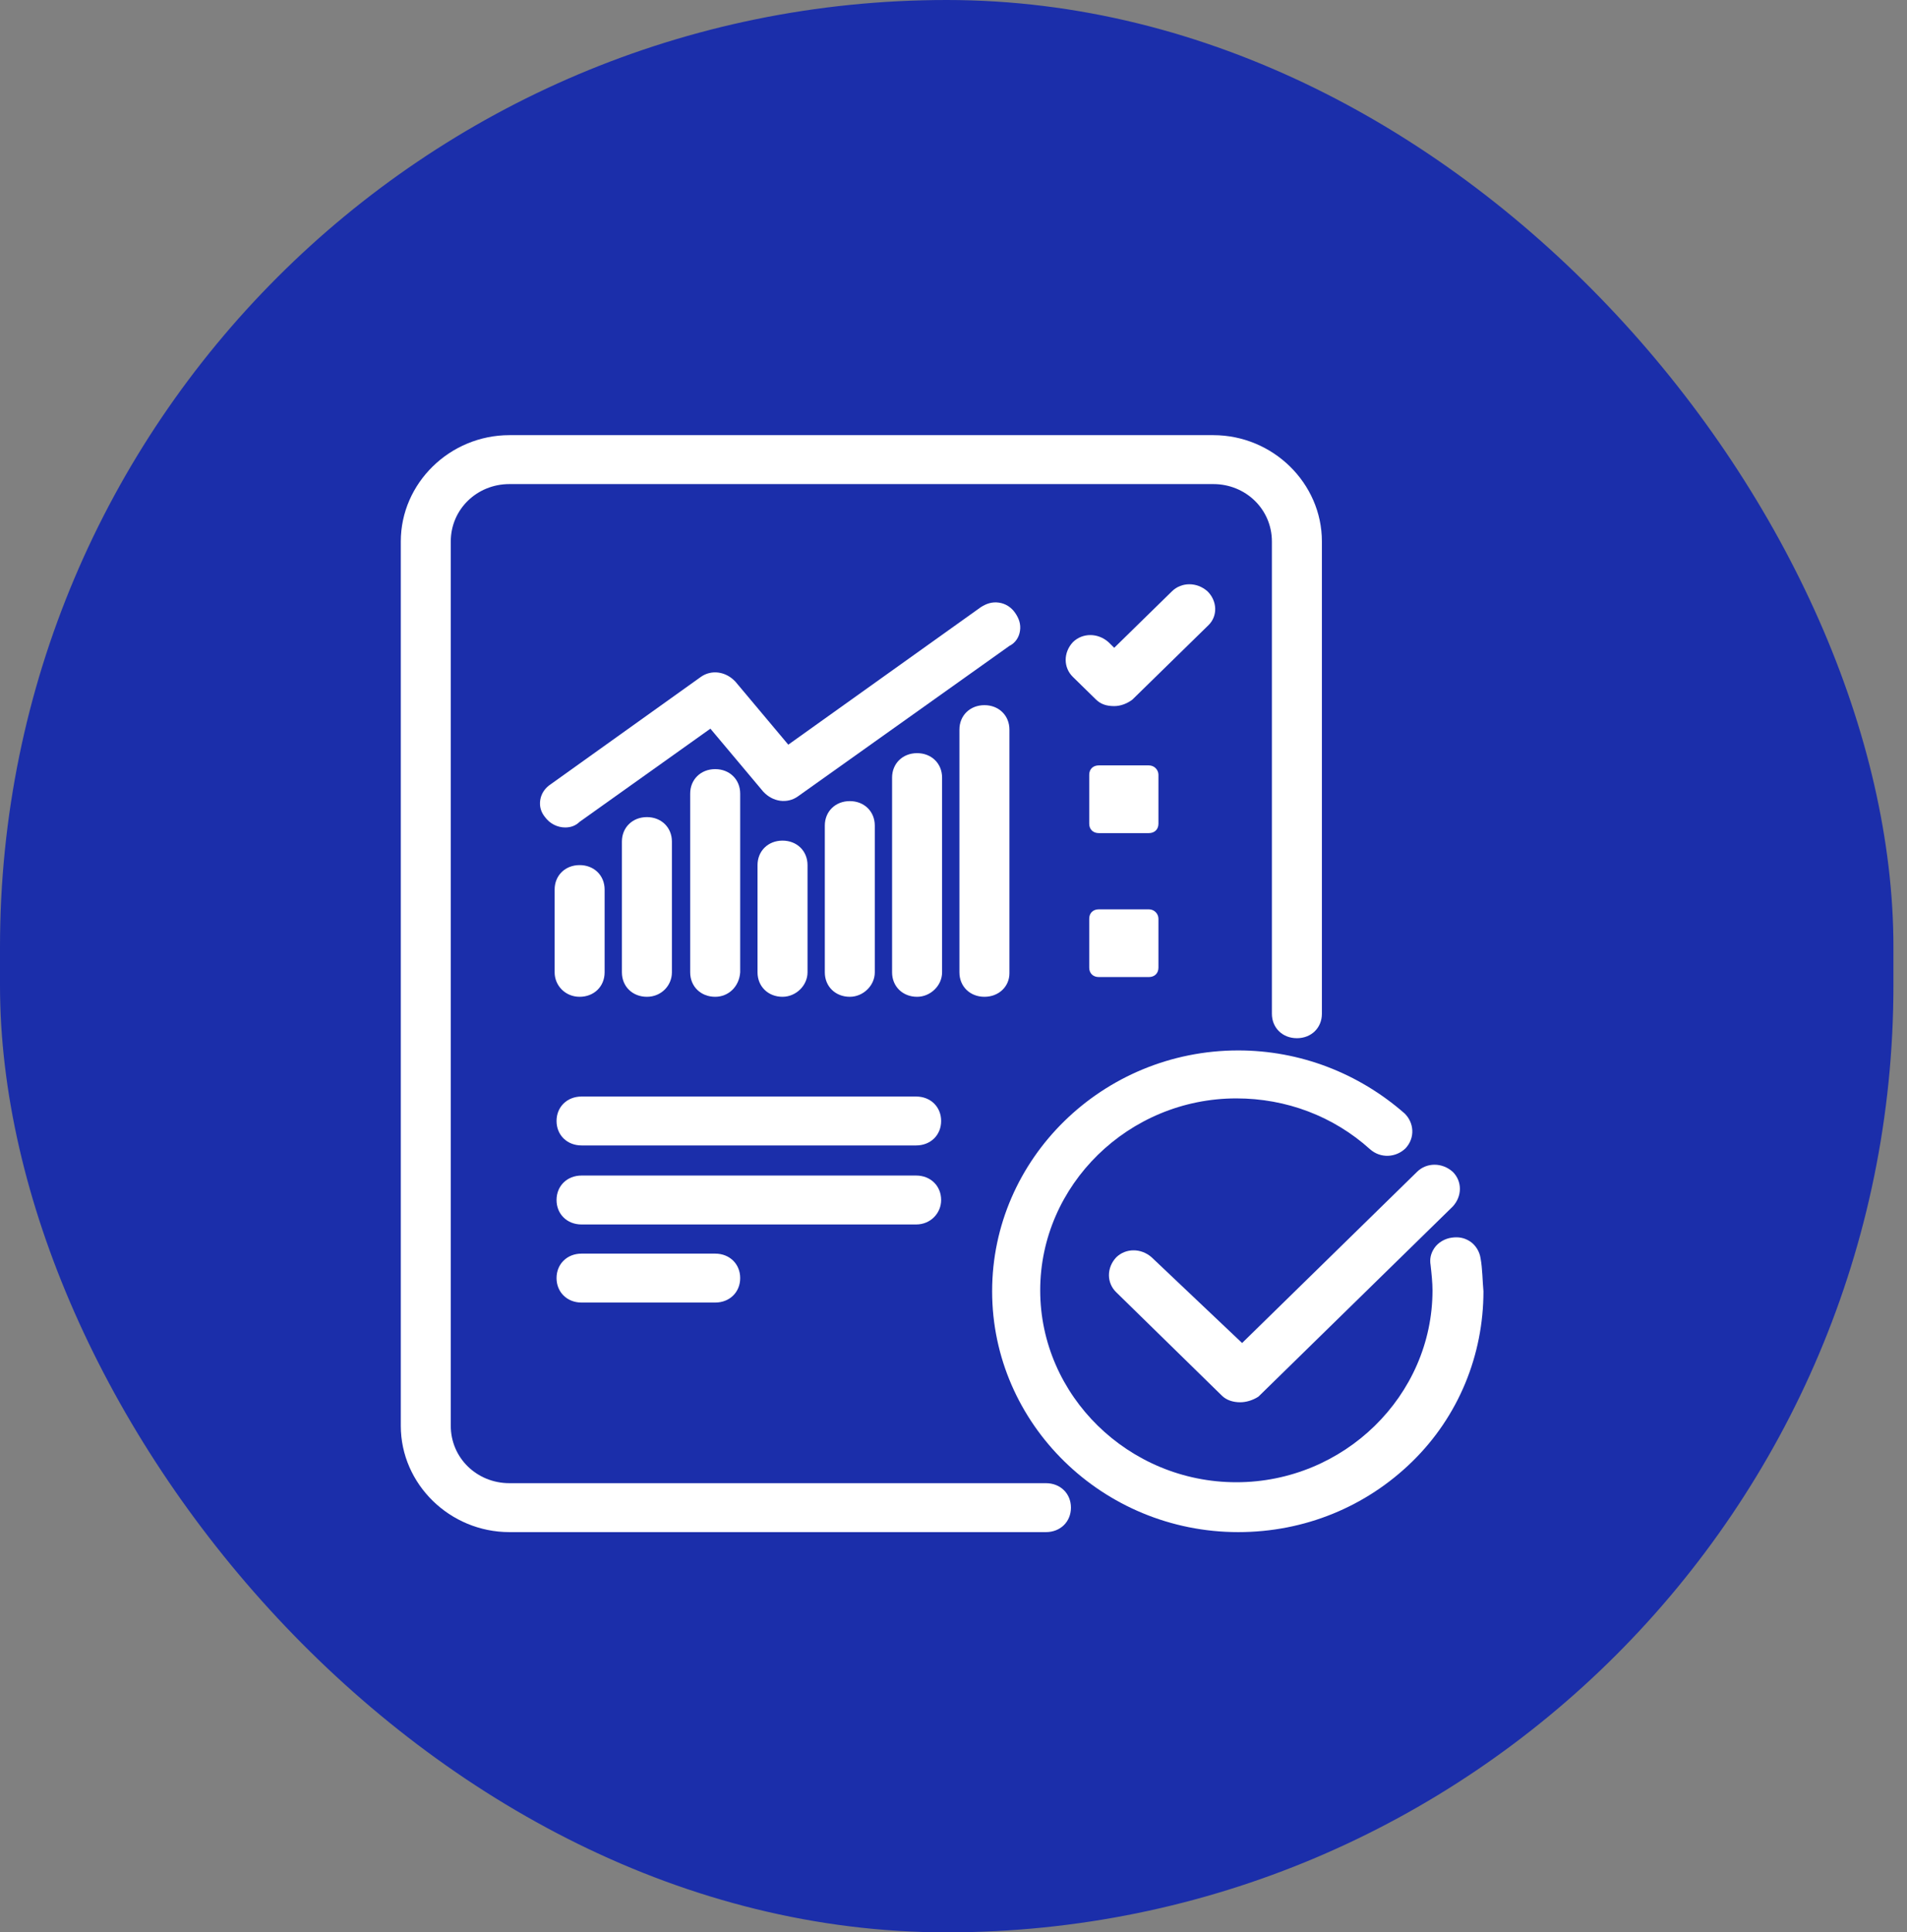 <svg width="77" height="78" viewBox="0 0 77 78" fill="none" xmlns="http://www.w3.org/2000/svg">
<rect x="0" y="0" width="77" height="78" fill="#808080" stroke="none"/>
<rect width="76.452" height="78" rx="38.226" fill="#1B2EAA"/>
<path d="M59.782 50.793C59.743 50.527 59.588 50.261 59.355 50.109C59.122 49.958 58.889 49.92 58.617 49.958C58.345 49.995 58.074 50.147 57.918 50.375C57.763 50.603 57.724 50.831 57.763 51.059C57.802 51.401 57.841 51.78 57.841 52.084C57.841 56.337 54.269 59.831 49.921 59.831C45.572 59.831 42.001 56.337 42.001 52.084C42.001 47.831 45.572 44.337 49.921 44.337C51.94 44.337 53.842 45.059 55.317 46.388C55.744 46.768 56.365 46.73 56.754 46.35C57.142 45.932 57.103 45.325 56.715 44.945C54.851 43.312 52.483 42.401 49.998 42.401C44.524 42.401 40.06 46.768 40.06 52.122C40.06 57.477 44.524 61.844 49.998 61.844C52.677 61.844 55.162 60.818 57.025 58.995C58.889 57.173 59.898 54.704 59.898 52.122C59.859 51.704 59.859 51.211 59.782 50.793Z" fill="white"/>
<path d="M46.504 50.755C46.077 50.375 45.456 50.375 45.068 50.755C44.679 51.173 44.679 51.78 45.068 52.16L49.338 56.337C49.532 56.527 49.804 56.603 50.076 56.603C50.309 56.603 50.58 56.527 50.813 56.375L58.656 48.704C59.044 48.287 59.044 47.679 58.656 47.299C58.229 46.919 57.607 46.919 57.219 47.299L50.153 54.211L46.504 50.755Z" fill="white"/>
<path d="M42.233 59.869H20.57C19.25 59.869 18.201 58.844 18.201 57.553V21.857C18.201 20.565 19.25 19.54 20.57 19.54H48.988C50.308 19.54 51.356 20.565 51.356 21.857V40.92C51.356 41.489 51.783 41.907 52.366 41.907C52.948 41.907 53.375 41.489 53.375 40.92V21.857C53.375 19.502 51.395 17.565 48.988 17.565H20.57C18.163 17.565 16.183 19.502 16.183 21.857V57.553C16.183 59.907 18.163 61.844 20.57 61.844H42.233C42.815 61.844 43.242 61.426 43.242 60.856C43.242 60.287 42.815 59.869 42.233 59.869Z" fill="white"/>
<path d="M46.775 31.274C46.775 31.085 46.62 30.895 46.386 30.895H44.368C44.135 30.895 43.98 31.047 43.98 31.274V33.249C43.98 33.477 44.135 33.629 44.368 33.629H46.386C46.62 33.629 46.775 33.477 46.775 33.249V31.274Z" fill="white"/>
<path d="M48.756 23.869C48.329 23.489 47.708 23.489 47.319 23.869L44.99 26.148L44.757 25.92C44.33 25.54 43.709 25.54 43.321 25.92C42.932 26.338 42.932 26.945 43.321 27.325L44.252 28.236C44.446 28.426 44.679 28.502 44.99 28.502C45.262 28.502 45.533 28.388 45.727 28.236L48.794 25.236C49.183 24.857 49.144 24.249 48.756 23.869Z" fill="white"/>
<path d="M44.368 36.705C44.135 36.705 43.98 36.857 43.98 37.085V39.059C43.98 39.287 44.135 39.439 44.368 39.439H46.386C46.62 39.439 46.775 39.287 46.775 39.059V37.085C46.775 36.895 46.62 36.705 46.386 36.705H44.368Z" fill="white"/>
<path d="M23.404 40.236C23.986 40.236 24.413 39.818 24.413 39.249V35.907C24.413 35.337 23.986 34.92 23.404 34.92C22.822 34.92 22.395 35.337 22.395 35.907V39.249C22.395 39.78 22.822 40.236 23.404 40.236Z" fill="white"/>
<path d="M27.13 39.249V33.97C27.13 33.401 26.703 32.983 26.121 32.983C25.538 32.983 25.111 33.401 25.111 33.97V39.249C25.111 39.818 25.538 40.236 26.121 40.236C26.703 40.236 27.13 39.78 27.13 39.249Z" fill="white"/>
<path d="M29.887 39.249V32.034C29.887 31.464 29.46 31.046 28.878 31.046C28.295 31.046 27.868 31.464 27.868 32.034V39.249C27.868 39.819 28.295 40.236 28.878 40.236C29.421 40.236 29.848 39.819 29.887 39.249Z" fill="white"/>
<path d="M32.606 39.249V34.92C32.606 34.35 32.179 33.932 31.596 33.932C31.014 33.932 30.587 34.35 30.587 34.92V39.249C30.587 39.818 31.014 40.236 31.596 40.236C32.14 40.236 32.606 39.78 32.606 39.249Z" fill="white"/>
<path d="M35.322 39.249V33.325C35.322 32.755 34.895 32.337 34.313 32.337C33.731 32.337 33.304 32.755 33.304 33.325V39.249C33.304 39.818 33.731 40.236 34.313 40.236C34.857 40.236 35.322 39.78 35.322 39.249Z" fill="white"/>
<path d="M38.039 31.388C38.039 30.819 37.612 30.401 37.03 30.401C36.448 30.401 36.02 30.819 36.02 31.388V39.249C36.02 39.819 36.448 40.236 37.03 40.236C37.574 40.236 38.039 39.781 38.039 39.249V31.388Z" fill="white"/>
<path d="M39.749 28.464C39.166 28.464 38.739 28.882 38.739 29.451V39.249C38.739 39.819 39.166 40.236 39.749 40.236C40.331 40.236 40.758 39.819 40.758 39.287V29.451C40.758 28.882 40.331 28.464 39.749 28.464Z" fill="white"/>
<path d="M41.185 25.464C41.224 25.198 41.147 24.97 40.991 24.742C40.836 24.515 40.603 24.363 40.331 24.325C40.059 24.287 39.827 24.363 39.594 24.515L31.829 30.059L29.694 27.515C29.305 27.097 28.723 27.021 28.296 27.325L22.24 31.654C22.007 31.806 21.852 32.033 21.813 32.299C21.774 32.565 21.852 32.793 22.007 32.983C22.201 33.249 22.511 33.401 22.822 33.401C23.055 33.401 23.249 33.325 23.404 33.173L28.684 29.413L30.82 31.957C31.208 32.375 31.79 32.451 32.217 32.147L40.758 26.071C40.991 25.957 41.147 25.73 41.185 25.464Z" fill="white"/>
<path d="M36.992 44.262H23.481C22.899 44.262 22.472 44.679 22.472 45.249C22.472 45.819 22.899 46.236 23.481 46.236H36.992C37.574 46.236 38.001 45.819 38.001 45.249C38.001 44.679 37.574 44.262 36.992 44.262Z" fill="white"/>
<path d="M38.001 48.439C38.001 47.869 37.574 47.451 36.992 47.451H23.481C22.899 47.451 22.472 47.869 22.472 48.439C22.472 49.008 22.899 49.426 23.481 49.426H36.992C37.574 49.426 38.001 48.97 38.001 48.439Z" fill="white"/>
<path d="M23.481 50.603C22.899 50.603 22.472 51.021 22.472 51.59C22.472 52.16 22.899 52.578 23.481 52.578H28.878C29.46 52.578 29.887 52.16 29.887 51.59C29.887 51.021 29.46 50.603 28.878 50.603H23.481Z" fill="white"/>
</svg>
